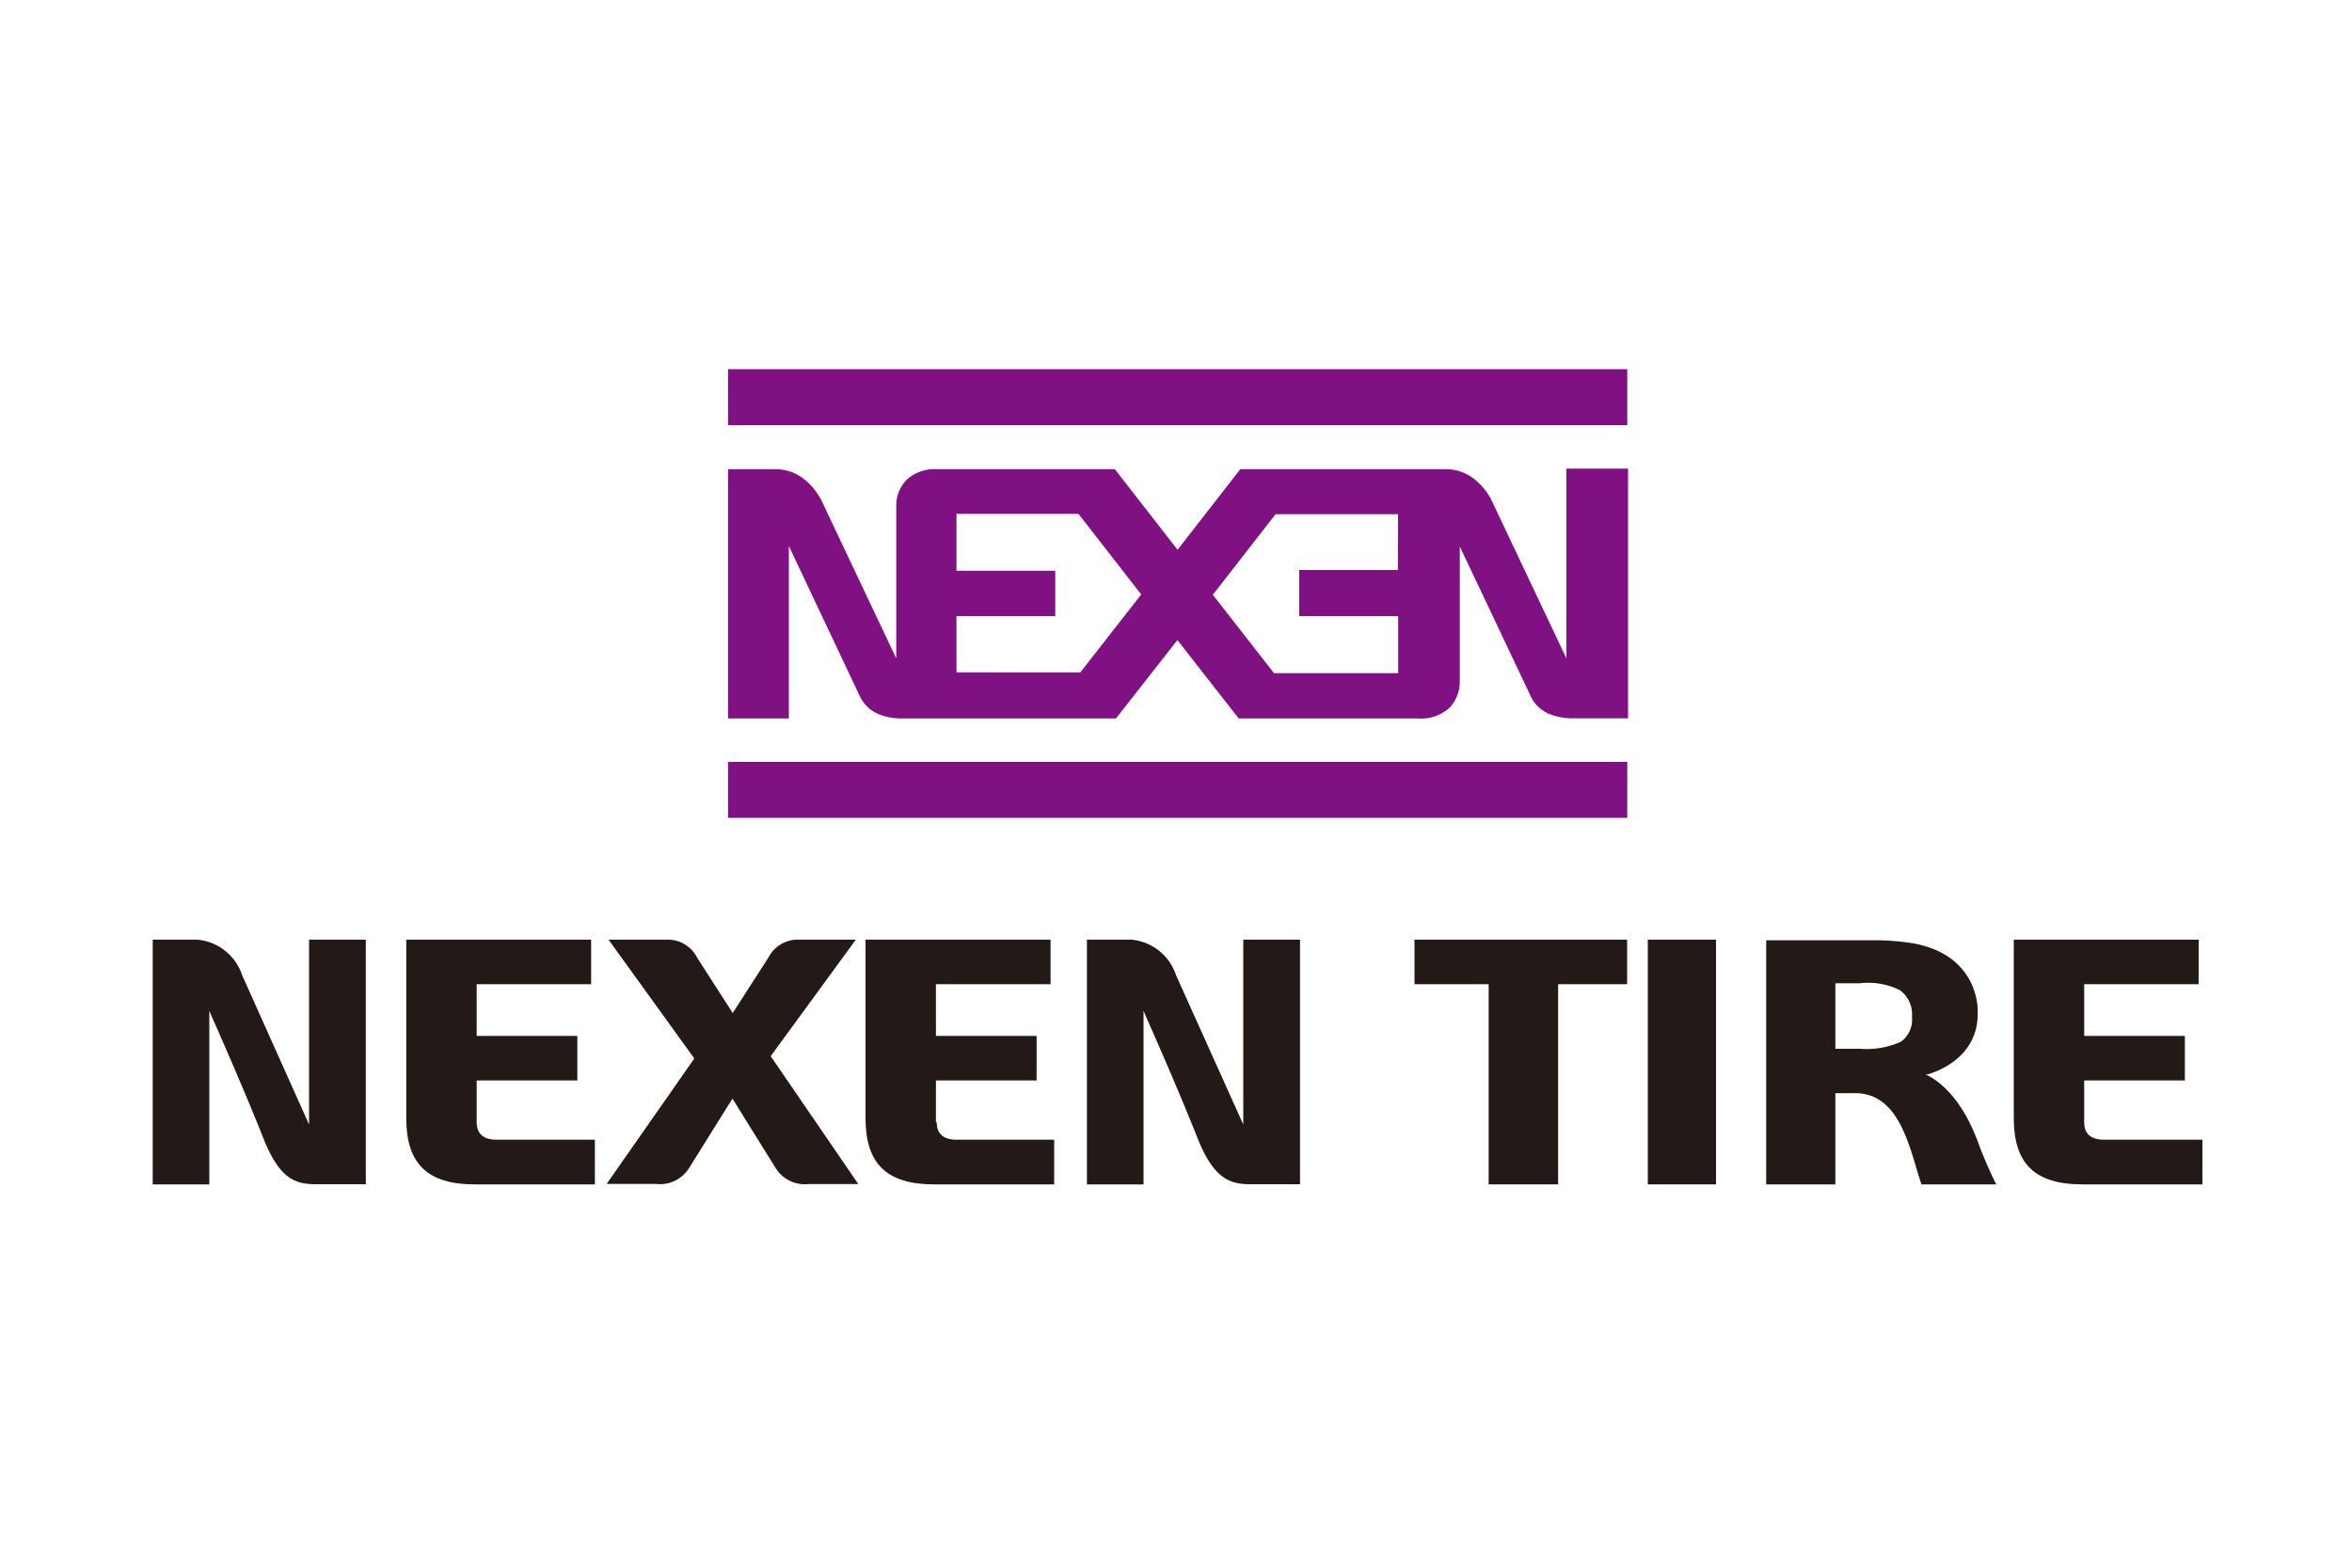<svg xmlns="http://www.w3.org/2000/svg" viewBox="0 0 150 100"><defs><style>.bb4bd740-4085-4ef6-b441-8e9992053c6f{fill:#231916;}.bd635463-1fa6-47a8-9d2c-b583fad9ad7b{fill:#7f1183;}</style></defs><title>BrightSpot</title><g id="bd817a5c-44a3-4c5e-b7b9-c2d3d0f9c74a" data-name="TEXT"><path class="bb4bd740-4085-4ef6-b441-8e9992053c6f" d="M30.4,71.59V68.92h6.42V66.08H30.4v-3.3h7.3V59.94H25.91V71.32c0,2.92,1.35,4.23,4.38,4.23h7.65V72.7H31.66c-.82,0-1.26-.38-1.26-1.11"/><path class="bb4bd740-4085-4ef6-b441-8e9992053c6f" d="M59.69,71.59V68.92h6.42V66.08H59.69v-3.3H67V59.94H55.2V71.32c0,2.92,1.35,4.23,4.38,4.23h7.65V72.7H61c-.83,0-1.26-.38-1.26-1.11"/><path class="bb4bd740-4085-4ef6-b441-8e9992053c6f" d="M132.92,71.59V68.92h6.42V66.08h-6.42v-3.3h7.3V59.94H128.43V71.32c0,2.92,1.35,4.23,4.38,4.23h7.65V72.7h-6.28c-.83,0-1.26-.38-1.26-1.11"/><rect class="bb4bd740-4085-4ef6-b441-8e9992053c6f" x="105.09" y="59.94" width="4.35" height="15.61"/><path class="bb4bd740-4085-4ef6-b441-8e9992053c6f" d="M122.78,68.53l.15,0s3.2-.77,3.2-3.86v-.22c0-.36-.11-3.6-4.2-4.29a15.51,15.51,0,0,0-2.54-.18h-6.75V75.55h4.41V69.73h1.26c2.89,0,3.48,3.57,4.23,5.82h4.77a28.06,28.06,0,0,1-1.18-2.74c-1.33-3.59-3.35-4.28-3.35-4.28m-.84-3.61a1.71,1.71,0,0,1-.73,1.54,5.38,5.38,0,0,1-2.6.44h-1.56V62.72h1.56a4.54,4.54,0,0,1,2.57.45,1.9,1.9,0,0,1,.76,1.63Z"/><polygon class="bb4bd740-4085-4ef6-b441-8e9992053c6f" points="94.94 75.55 99.37 75.55 99.37 62.78 103.77 62.78 103.77 59.94 90.21 59.94 90.21 62.78 94.94 62.78 94.94 75.55"/><path class="bb4bd740-4085-4ef6-b441-8e9992053c6f" d="M15.44,62.2a3.32,3.32,0,0,0-2.85-2.26H9.74V75.55h3.61V64.47l.11.27s2.07,4.65,3.39,8c1,2.43,1.95,2.78,3.22,2.8h3.26V59.94H19.71V71.73Z"/><path class="bb4bd740-4085-4ef6-b441-8e9992053c6f" d="M75,62.2a3.31,3.31,0,0,0-2.85-2.26H69.32V75.55h3.61V64.47l.11.27s2.07,4.65,3.39,8c1,2.43,2,2.78,3.22,2.8h3.26V59.94H79.29V71.73Z"/><path class="bb4bd740-4085-4ef6-b441-8e9992053c6f" d="M49.16,67.36l5.42-7.42h-3.8A2.1,2.1,0,0,0,49,61.09l-2.27,3.53-2.27-3.53a2.08,2.08,0,0,0-1.82-1.15H38.81l5.47,7.58,0,0-5.59,8h3.16a2.18,2.18,0,0,0,2.09-1l2.77-4.44.06.09,2.71,4.36a2.21,2.21,0,0,0,2.1,1h3.16l-5.59-8.16Z"/><rect class="bd635463-1fa6-47a8-9d2c-b583fad9ad7b" x="46.43" y="23.55" width="57.35" height="3.57"/><rect class="bd635463-1fa6-47a8-9d2c-b583fad9ad7b" x="46.43" y="48.6" width="57.35" height="3.57"/><path class="bd635463-1fa6-47a8-9d2c-b583fad9ad7b" d="M99.9,29.89V42l-4.63-9.78a4.18,4.18,0,0,0-1.17-1.6,2.92,2.92,0,0,0-1.86-.69H79.1l-4,5.14-4-5.14H59.79a2.66,2.66,0,0,0-1.94.65,2.34,2.34,0,0,0-.69,1.61V42l-4.63-9.78a4.19,4.19,0,0,0-1.18-1.6,2.92,2.92,0,0,0-1.86-.69H46.43V45.83h3.88v-11l4.54,9.61A2.31,2.31,0,0,0,56,45.54a3.88,3.88,0,0,0,1.48.29H71.17l3.92-5,3.91,5H90.42a2.71,2.71,0,0,0,2-.66,2.41,2.41,0,0,0,.68-1.64V34.86l4.55,9.61a2.27,2.27,0,0,0,1.15,1.07,3.86,3.86,0,0,0,1.48.28h3.55V29.89Zm-31,13H61V39.3h6.3V36.41H61V32.78h7.78l4,5.14Zm20.25-6.77v.24H82.86V39.3h6.31v3.64H81.25l-3.9-5,4-5.14h7.81Z"/></g></svg>